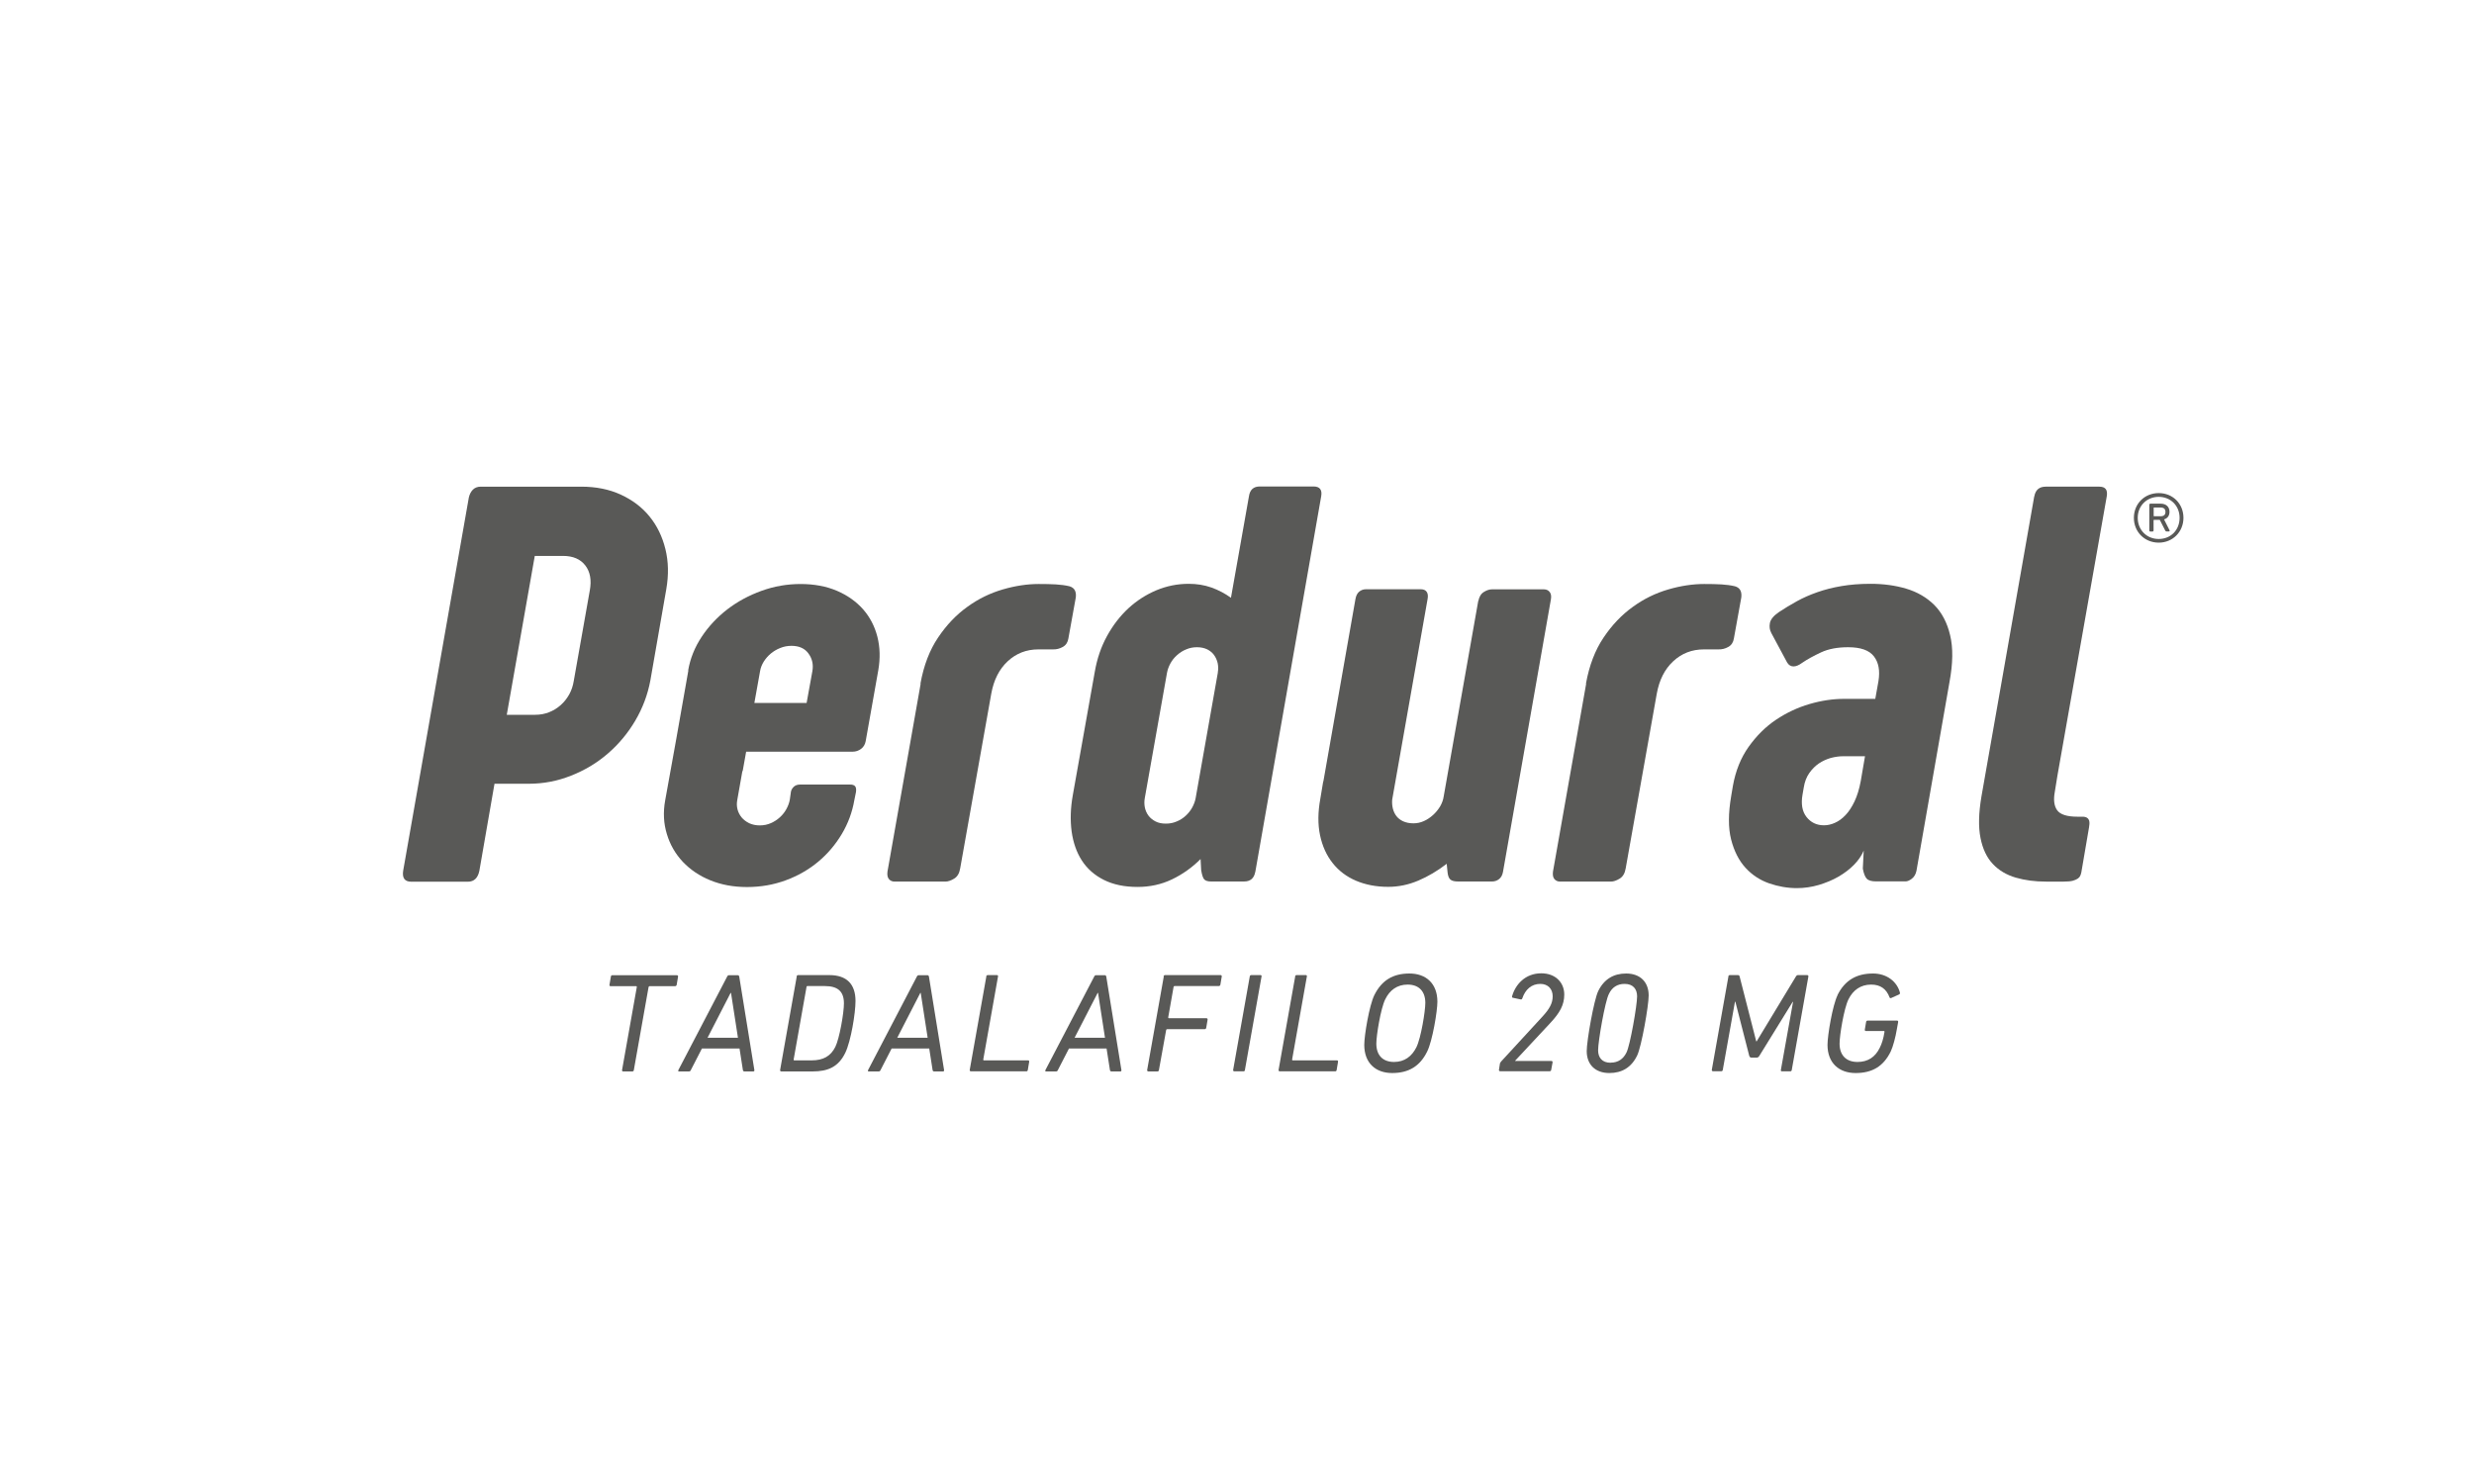 <svg xmlns="http://www.w3.org/2000/svg" id="Capa_1" viewBox="0 0 250 150"><defs><style>.cls-1{fill:#595957;}</style></defs><g><path class="cls-1" d="M47.37,50.31c.08-.35,.22-.62,.42-.82s.47-.3,.79-.3h10.15c1.5,0,2.84,.27,4.01,.81,1.17,.54,2.14,1.27,2.9,2.21,.76,.93,1.29,2.03,1.6,3.29,.31,1.26,.34,2.61,.09,4.05l-1.61,9.23c-.27,1.44-.78,2.8-1.53,4.07-.75,1.27-1.67,2.37-2.77,3.32s-2.33,1.69-3.71,2.23c-1.38,.55-2.8,.82-4.28,.82h-3.46l-1.53,8.8c-.15,.73-.54,1.1-1.15,1.1h-5.74c-.65,0-.92-.37-.81-1.1l6.63-37.69Zm6.72,21.94c.5,0,.97-.09,1.4-.26,.43-.17,.82-.41,1.17-.72,.35-.31,.63-.67,.86-1.08,.23-.41,.38-.87,.46-1.37l1.62-9.14c.19-1.04,.04-1.88-.45-2.52-.49-.64-1.24-.97-2.26-.97h-2.85l-2.83,16.06h2.88Z"></path><path class="cls-1" d="M69.54,67.76c.21-1.21,.67-2.35,1.37-3.4,.7-1.06,1.57-1.98,2.59-2.77,1.03-.79,2.18-1.41,3.45-1.87,1.27-.46,2.59-.69,3.95-.69s2.61,.23,3.68,.69,1.95,1.09,2.64,1.87c.69,.79,1.17,1.71,1.44,2.77,.27,1.06,.3,2.19,.09,3.4l-1.27,7.15c-.06,.33-.21,.59-.46,.78-.25,.19-.54,.29-.86,.29h-10.76l-.35,1.96h-.03l-.52,2.94c-.06,.33-.05,.64,.03,.94,.08,.3,.22,.57,.42,.81,.2,.24,.46,.43,.76,.58,.31,.14,.66,.22,1.07,.22s.78-.08,1.12-.23,.65-.35,.91-.59c.26-.24,.48-.51,.65-.82s.29-.62,.35-.95l.12-.84c.04-.17,.13-.33,.29-.48,.15-.14,.36-.22,.63-.22h5.05c.23,0,.4,.05,.5,.16s.14,.3,.1,.59l-.17,.84c-.21,1.21-.63,2.35-1.27,3.42-.64,1.07-1.43,2-2.39,2.8-.96,.8-2.05,1.42-3.27,1.87-1.22,.45-2.52,.68-3.91,.68s-2.6-.23-3.71-.68c-1.11-.45-2.03-1.08-2.78-1.87-.75-.8-1.29-1.73-1.61-2.8-.33-1.07-.39-2.21-.17-3.42l1.13-6.26,1.21-6.86Zm6.69,3.29h5.28l.58-3.2c.12-.67-.01-1.27-.39-1.79-.37-.52-.95-.78-1.72-.78-.4,0-.78,.07-1.14,.22-.36,.14-.67,.33-.95,.56-.28,.23-.51,.5-.71,.81-.19,.31-.32,.63-.37,.95l-.58,3.23Z"></path><path class="cls-1" d="M93.02,69.12v-.06c.33-1.81,.92-3.35,1.77-4.61,.85-1.27,1.84-2.31,2.96-3.11,1.11-.81,2.31-1.39,3.58-1.76,1.27-.37,2.48-.55,3.63-.55,.65,0,1.23,.01,1.73,.04s.96,.09,1.38,.19c.27,.08,.45,.22,.55,.42,.1,.2,.12,.44,.09,.71l-.75,4.15c-.06,.38-.24,.67-.56,.85-.32,.18-.65,.26-1,.25h-1.47c-1.21,0-2.24,.4-3.1,1.2s-1.41,1.89-1.66,3.27l-3.14,17.65c-.08,.5-.28,.85-.61,1.05s-.62,.3-.89,.3h-5.13c-.25,0-.44-.09-.58-.26s-.18-.42-.14-.75l3.35-18.97Z"></path><path class="cls-1" d="M126.84,88.15c-.12,.63-.49,.95-1.13,.95h-3.32c-.33,0-.56-.07-.69-.2-.13-.13-.24-.45-.32-.95l-.06-1.12c-.86,.86-1.83,1.55-2.9,2.06-1.07,.51-2.23,.76-3.47,.76-1.33,0-2.46-.24-3.4-.71-.94-.47-1.68-1.12-2.22-1.95-.54-.83-.88-1.81-1.04-2.94-.15-1.13-.12-2.36,.12-3.69l2.22-12.46c.23-1.33,.64-2.53,1.24-3.62,.6-1.09,1.32-2.02,2.16-2.8,.85-.78,1.79-1.38,2.83-1.82,1.04-.43,2.12-.65,3.26-.65,.81,0,1.57,.12,2.28,.37s1.37,.6,1.99,1.04l1.82-10.27c.1-.65,.46-.98,1.1-.98h5.42c.63,0,.89,.33,.78,.98l-6.66,37.98Zm-3.78-20.19c.06-.31,.05-.61-.01-.92-.07-.31-.19-.58-.36-.82s-.4-.43-.69-.58c-.29-.14-.63-.22-1.04-.22s-.75,.07-1.1,.22c-.35,.14-.65,.34-.92,.58s-.49,.51-.66,.82c-.17,.31-.29,.63-.35,.95l-2.25,12.69c-.06,.33-.05,.64,.01,.95,.07,.31,.19,.58,.37,.82,.18,.24,.42,.43,.71,.58s.63,.22,1.04,.22,.75-.07,1.1-.22c.35-.14,.65-.34,.91-.58,.26-.24,.48-.51,.65-.82,.17-.31,.29-.62,.35-.95l2.25-12.72Z"></path><path class="cls-1" d="M149.39,60.75c.08-.42,.26-.73,.55-.91s.56-.27,.81-.27h5.28c.23,0,.42,.09,.56,.26s.19,.42,.13,.75l-4.84,27.54c-.06,.33-.19,.57-.39,.73-.2,.16-.44,.25-.71,.25h-3.43c-.37,0-.62-.06-.78-.19-.15-.12-.25-.36-.29-.71l-.09-.89c-.92,.71-1.88,1.28-2.87,1.7-.99,.42-2,.63-3.04,.63-1.21,0-2.3-.21-3.26-.62-.96-.41-1.75-1.01-2.36-1.79-.62-.78-1.04-1.72-1.27-2.81-.23-1.1-.22-2.33,.03-3.69l.26-1.56v-.03l.06-.23,3.23-18.37c.06-.33,.18-.57,.37-.73s.42-.25,.69-.25h5.54c.27,0,.47,.08,.59,.25,.12,.16,.16,.41,.1,.73l-3.58,20.3c-.02,.31,0,.61,.07,.89s.19,.54,.36,.76c.17,.22,.4,.4,.69,.53,.29,.13,.63,.2,1.04,.2,.37,0,.72-.08,1.05-.23,.34-.15,.64-.36,.92-.61s.51-.54,.71-.86c.19-.33,.32-.67,.37-1.04l3.49-19.75Z"></path><path class="cls-1" d="M160.27,69.12v-.06c.33-1.81,.92-3.35,1.77-4.61,.85-1.27,1.84-2.31,2.96-3.11,1.11-.81,2.31-1.39,3.58-1.76,1.27-.37,2.48-.55,3.63-.55,.65,0,1.23,.01,1.73,.04s.96,.09,1.38,.19c.27,.08,.45,.22,.55,.42,.1,.2,.12,.44,.09,.71l-.75,4.15c-.06,.38-.24,.67-.56,.85-.32,.18-.65,.26-1,.25h-1.47c-1.21,0-2.24,.4-3.1,1.2-.86,.8-1.41,1.89-1.66,3.27l-3.14,17.65c-.08,.5-.28,.85-.61,1.05s-.62,.3-.89,.3h-5.13c-.25,0-.44-.09-.58-.26s-.18-.42-.14-.75l3.35-18.97Z"></path><path class="cls-1" d="M178.98,63.95c-.15-.27-.2-.59-.13-.97,.07-.37,.37-.74,.91-1.11,.58-.38,1.18-.75,1.82-1.1,.63-.35,1.32-.65,2.06-.91s1.55-.47,2.44-.62c.88-.15,1.86-.23,2.94-.23,1.29,0,2.49,.16,3.6,.49s2.06,.88,2.83,1.64c.77,.77,1.31,1.79,1.61,3.06,.31,1.27,.29,2.84-.06,4.73l-3.34,19.09c-.08,.37-.24,.63-.48,.81s-.45,.26-.62,.26h-2.97c-.46,0-.78-.09-.95-.27-.17-.18-.31-.52-.4-1.02l.09-1.82c-.21,.5-.54,.98-.98,1.43-.44,.45-.97,.85-1.57,1.2s-1.27,.62-1.99,.84c-.72,.21-1.46,.32-2.21,.32-.94,0-1.87-.16-2.8-.48-.92-.32-1.72-.84-2.39-1.57-.67-.73-1.16-1.69-1.46-2.87-.3-1.18-.29-2.65,.01-4.4l.17-1.01c.27-1.52,.8-2.84,1.59-3.95,.79-1.11,1.71-2.03,2.77-2.74,1.06-.71,2.19-1.24,3.39-1.59,1.2-.35,2.36-.52,3.47-.52h3.17l.32-1.79c.17-1.06,.02-1.89-.46-2.51-.48-.62-1.35-.92-2.6-.92-1.08,0-1.99,.17-2.74,.52-.75,.35-1.39,.7-1.93,1.07-.31,.23-.6,.35-.86,.35s-.48-.13-.64-.4l-1.61-3Zm7.27,12.49c-.4,0-.82,.06-1.24,.17-.42,.12-.82,.3-1.2,.55-.37,.25-.7,.58-.98,.98-.28,.4-.47,.89-.56,1.47l-.12,.69c-.17,.96-.04,1.72,.4,2.28,.44,.56,1.03,.84,1.76,.84,.37,0,.74-.08,1.11-.25,.37-.16,.73-.42,1.07-.78,.34-.35,.64-.82,.91-1.38,.27-.57,.48-1.25,.63-2.06l.43-2.51h-2.22Z"></path><path class="cls-1" d="M205.57,50.17c.12-.65,.5-.98,1.15-.98h5.42c.62,0,.86,.33,.75,.98l-4.99,28.26-.26,1.61c-.15,.81-.07,1.43,.24,1.86s1,.65,2.03,.65h.52c.21,0,.37,.04,.48,.12s.17,.17,.2,.27c.03,.11,.04,.22,.03,.35s-.02,.24-.04,.33l-.78,4.56c-.02,.1-.05,.2-.1,.32-.05,.12-.13,.22-.25,.3s-.28,.16-.5,.22c-.22,.06-.52,.09-.91,.09h-1.82c-1.1,0-2.11-.13-3.04-.4-.93-.27-1.71-.73-2.32-1.38-.62-.65-1.03-1.53-1.25-2.64-.22-1.11-.19-2.5,.1-4.2l5.33-30.31Z"></path></g><path class="cls-1" d="M215.63,52.34c0-1.42,1.08-2.5,2.51-2.5s2.5,1.08,2.5,2.5-1.08,2.51-2.5,2.51-2.51-1.08-2.51-2.51Zm4.62,0c0-1.22-.91-2.12-2.11-2.12s-2.12,.9-2.12,2.12,.9,2.14,2.12,2.14,2.11-.9,2.11-2.14Zm-2.94,1.39c-.08,0-.12-.04-.12-.12v-2.58c0-.08,.04-.12,.12-.12h1.03c.56,0,.89,.33,.89,.82,0,.38-.18,.66-.55,.77l.55,1.09c.05,.09,0,.13-.08,.13h-.22c-.07,0-.1-.05-.13-.09l-.55-1.08h-.59s-.04,.01-.04,.03v1.03c0,.08-.05,.12-.12,.12h-.2Zm1.51-1.99c0-.27-.14-.44-.49-.44h-.66s-.04,.01-.04,.03v.82s.01,.03,.04,.03h.66c.35,0,.49-.16,.49-.43Z"></path><g><path class="cls-1" d="M62.97,108.3c-.07,0-.13-.06-.11-.14l1.49-8.39c.01-.06-.01-.09-.07-.09h-2.58c-.09,0-.13-.06-.11-.14l.14-.83c.01-.09,.07-.14,.16-.14h6.5c.09,0,.14,.06,.13,.14l-.14,.83c-.01,.09-.09,.14-.17,.14h-2.58s-.07,.03-.09,.09l-1.49,8.39c-.01,.09-.07,.14-.16,.14h-.92Z"></path><path class="cls-1" d="M68.55,108.16l4.93-9.45c.04-.09,.1-.14,.2-.14h.86c.1,0,.14,.06,.16,.14l1.53,9.45c.01,.09-.03,.14-.11,.14h-.89c-.09,0-.14-.04-.16-.14l-.34-2.18h-3.8l-1.12,2.18c-.04,.1-.1,.14-.19,.14h-1c-.09,0-.11-.06-.07-.14Zm6.02-3.27l-.7-4.53h-.04l-2.33,4.53h3.08Z"></path><path class="cls-1" d="M80.5,98.7c.01-.09,.07-.14,.16-.14h3.14c1.78,0,2.65,.93,2.65,2.62,0,1.22-.46,4.05-1.03,5.23-.69,1.42-1.73,1.89-3.32,1.89h-3.14c-.09,0-.14-.06-.13-.14l1.68-9.45Zm-.23,8.48h1.75c1.16,0,1.92-.42,2.39-1.36,.42-.85,.87-3.42,.87-4.4,0-1.25-.66-1.75-1.93-1.75h-1.75c-.06,0-.09,.01-.1,.09l-1.3,7.33c-.01,.06,.01,.09,.07,.09Z"></path><path class="cls-1" d="M87.72,108.16l4.93-9.45c.04-.09,.1-.14,.2-.14h.86c.1,0,.14,.06,.16,.14l1.53,9.45c.01,.09-.03,.14-.11,.14h-.89c-.09,0-.14-.04-.16-.14l-.34-2.18h-3.8l-1.12,2.18c-.04,.1-.1,.14-.19,.14h-1c-.09,0-.11-.06-.07-.14Zm6.02-3.27l-.7-4.53h-.04l-2.33,4.53h3.08Z"></path><path class="cls-1" d="M99.66,98.7c.01-.09,.07-.14,.16-.14h.92c.09,0,.13,.06,.11,.14l-1.49,8.39c-.01,.06,.01,.09,.07,.09h4.47c.07,0,.11,.06,.1,.14l-.14,.83c-.01,.09-.07,.14-.14,.14h-5.6c-.09,0-.14-.06-.13-.14l1.68-9.45Z"></path><path class="cls-1" d="M105.64,108.16l4.93-9.45c.04-.09,.1-.14,.2-.14h.86c.1,0,.14,.06,.16,.14l1.53,9.45c.01,.09-.03,.14-.11,.14h-.89c-.09,0-.14-.04-.16-.14l-.34-2.18h-3.8l-1.12,2.18c-.04,.1-.1,.14-.19,.14h-1c-.09,0-.11-.06-.07-.14Zm6.02-3.27l-.7-4.53h-.04l-2.33,4.53h3.08Z"></path><path class="cls-1" d="M117.58,98.7c.01-.09,.07-.14,.16-.14h5.59c.09,0,.14,.06,.13,.14l-.14,.83c-.01,.09-.09,.14-.17,.14h-4.46c-.06,0-.09,.03-.1,.09l-.54,3.07c0,.06,.01,.09,.07,.09h3.78c.09,0,.14,.06,.13,.14l-.14,.83c-.01,.09-.09,.14-.17,.14h-3.78c-.06,0-.09,.03-.1,.09l-.73,4.04c-.01,.09-.07,.14-.14,.14h-.92c-.09,0-.14-.06-.13-.14l1.68-9.45Z"></path><path class="cls-1" d="M126.29,98.7c.01-.09,.07-.14,.16-.14h.92c.09,0,.13,.06,.11,.14l-1.68,9.45c-.01,.09-.06,.14-.14,.14h-.92c-.09,0-.14-.06-.13-.14l1.68-9.45Z"></path><path class="cls-1" d="M130.87,98.7c.01-.09,.07-.14,.16-.14h.92c.09,0,.13,.06,.11,.14l-1.49,8.39c-.01,.06,.01,.09,.07,.09h4.47c.07,0,.11,.06,.1,.14l-.14,.83c-.01,.09-.07,.14-.14,.14h-5.6c-.09,0-.14-.06-.13-.14l1.68-9.45Z"></path><path class="cls-1" d="M137.86,105.61c0-.95,.5-3.97,1.02-5.03,.75-1.5,1.89-2.18,3.55-2.18s2.82,1,2.82,2.85c0,.95-.5,3.97-1.03,5.03-.73,1.5-1.88,2.18-3.54,2.18s-2.82-1-2.82-2.85Zm5.27,.24c.46-.93,.9-3.64,.9-4.48,0-1.16-.64-1.85-1.79-1.85-1.05,0-1.81,.56-2.26,1.49-.46,.93-.9,3.64-.9,4.48,0,1.16,.64,1.85,1.79,1.85,1.05,0,1.8-.56,2.26-1.49Z"></path><path class="cls-1" d="M151.6,107.45c.01-.06,.06-.13,.13-.2l4.14-4.5c.69-.75,1.03-1.33,1.03-2.05s-.46-1.25-1.25-1.25c-.89,0-1.52,.57-1.82,1.46-.03,.09-.09,.13-.17,.11l-.79-.17c-.07-.01-.1-.07-.07-.16,.33-1.17,1.32-2.31,2.95-2.31,1.42,0,2.32,.92,2.32,2.15,0,1.06-.47,1.86-1.38,2.84l-3.58,3.84v.03h3.65c.09,0,.14,.06,.13,.14l-.14,.76c-.01,.09-.07,.14-.16,.14h-4.99c-.09,0-.14-.06-.13-.14l.11-.7Z"></path><path class="cls-1" d="M161.5,100.18c.6-1.23,1.58-1.78,2.82-1.78,1.42,0,2.28,.86,2.28,2.22,0,1.03-.72,5.14-1.16,6.06-.59,1.23-1.56,1.78-2.81,1.78-1.43,0-2.29-.86-2.29-2.22,0-1.03,.72-5.14,1.16-6.06Zm1.26,7.23c.75,0,1.28-.37,1.6-1.03,.37-.74,1.07-4.76,1.07-5.67,0-.73-.4-1.26-1.26-1.26-.75,0-1.28,.36-1.59,1.02-.39,.74-1.09,4.77-1.09,5.69,0,.73,.4,1.26,1.26,1.26Z"></path><path class="cls-1" d="M174.65,98.7c.01-.09,.07-.14,.16-.14h.79c.11,0,.17,.04,.19,.14l1.68,6.56h.04l3.97-6.56c.06-.1,.13-.14,.21-.14h.92c.09,0,.14,.06,.13,.14l-1.68,9.45c-.01,.09-.07,.14-.16,.14h-.83c-.09,0-.13-.06-.11-.14l1.23-6.88h-.04l-3.37,5.46c-.07,.11-.14,.17-.27,.17h-.52c-.13,0-.19-.06-.23-.19l-1.4-5.46h-.04l-1.23,6.89c-.01,.09-.07,.14-.16,.14h-.82c-.09,0-.14-.06-.13-.14l1.68-9.45Z"></path><path class="cls-1" d="M185.68,100.58c.75-1.5,1.92-2.18,3.6-2.18,1.38,0,2.42,.82,2.71,1.93,.01,.09-.01,.16-.09,.19l-.8,.36c-.09,.03-.14-.01-.16-.07-.32-.86-.93-1.29-1.86-1.29-1.06,0-1.83,.56-2.29,1.49-.46,.93-.9,3.64-.9,4.48,0,1.16,.66,1.85,1.81,1.85,1.03,0,1.79-.47,2.26-1.45,.19-.37,.36-.89,.47-1.59,.01-.06-.01-.09-.07-.09h-1.82c-.07,0-.11-.06-.1-.14l.13-.77c.01-.09,.07-.14,.16-.14h2.98c.07,0,.11,.06,.1,.14l-.13,.72c-.13,.8-.39,1.78-.62,2.26-.74,1.52-1.89,2.18-3.55,2.18s-2.84-1-2.84-2.85c0-.95,.5-3.97,1.02-5.03Z"></path></g></svg>